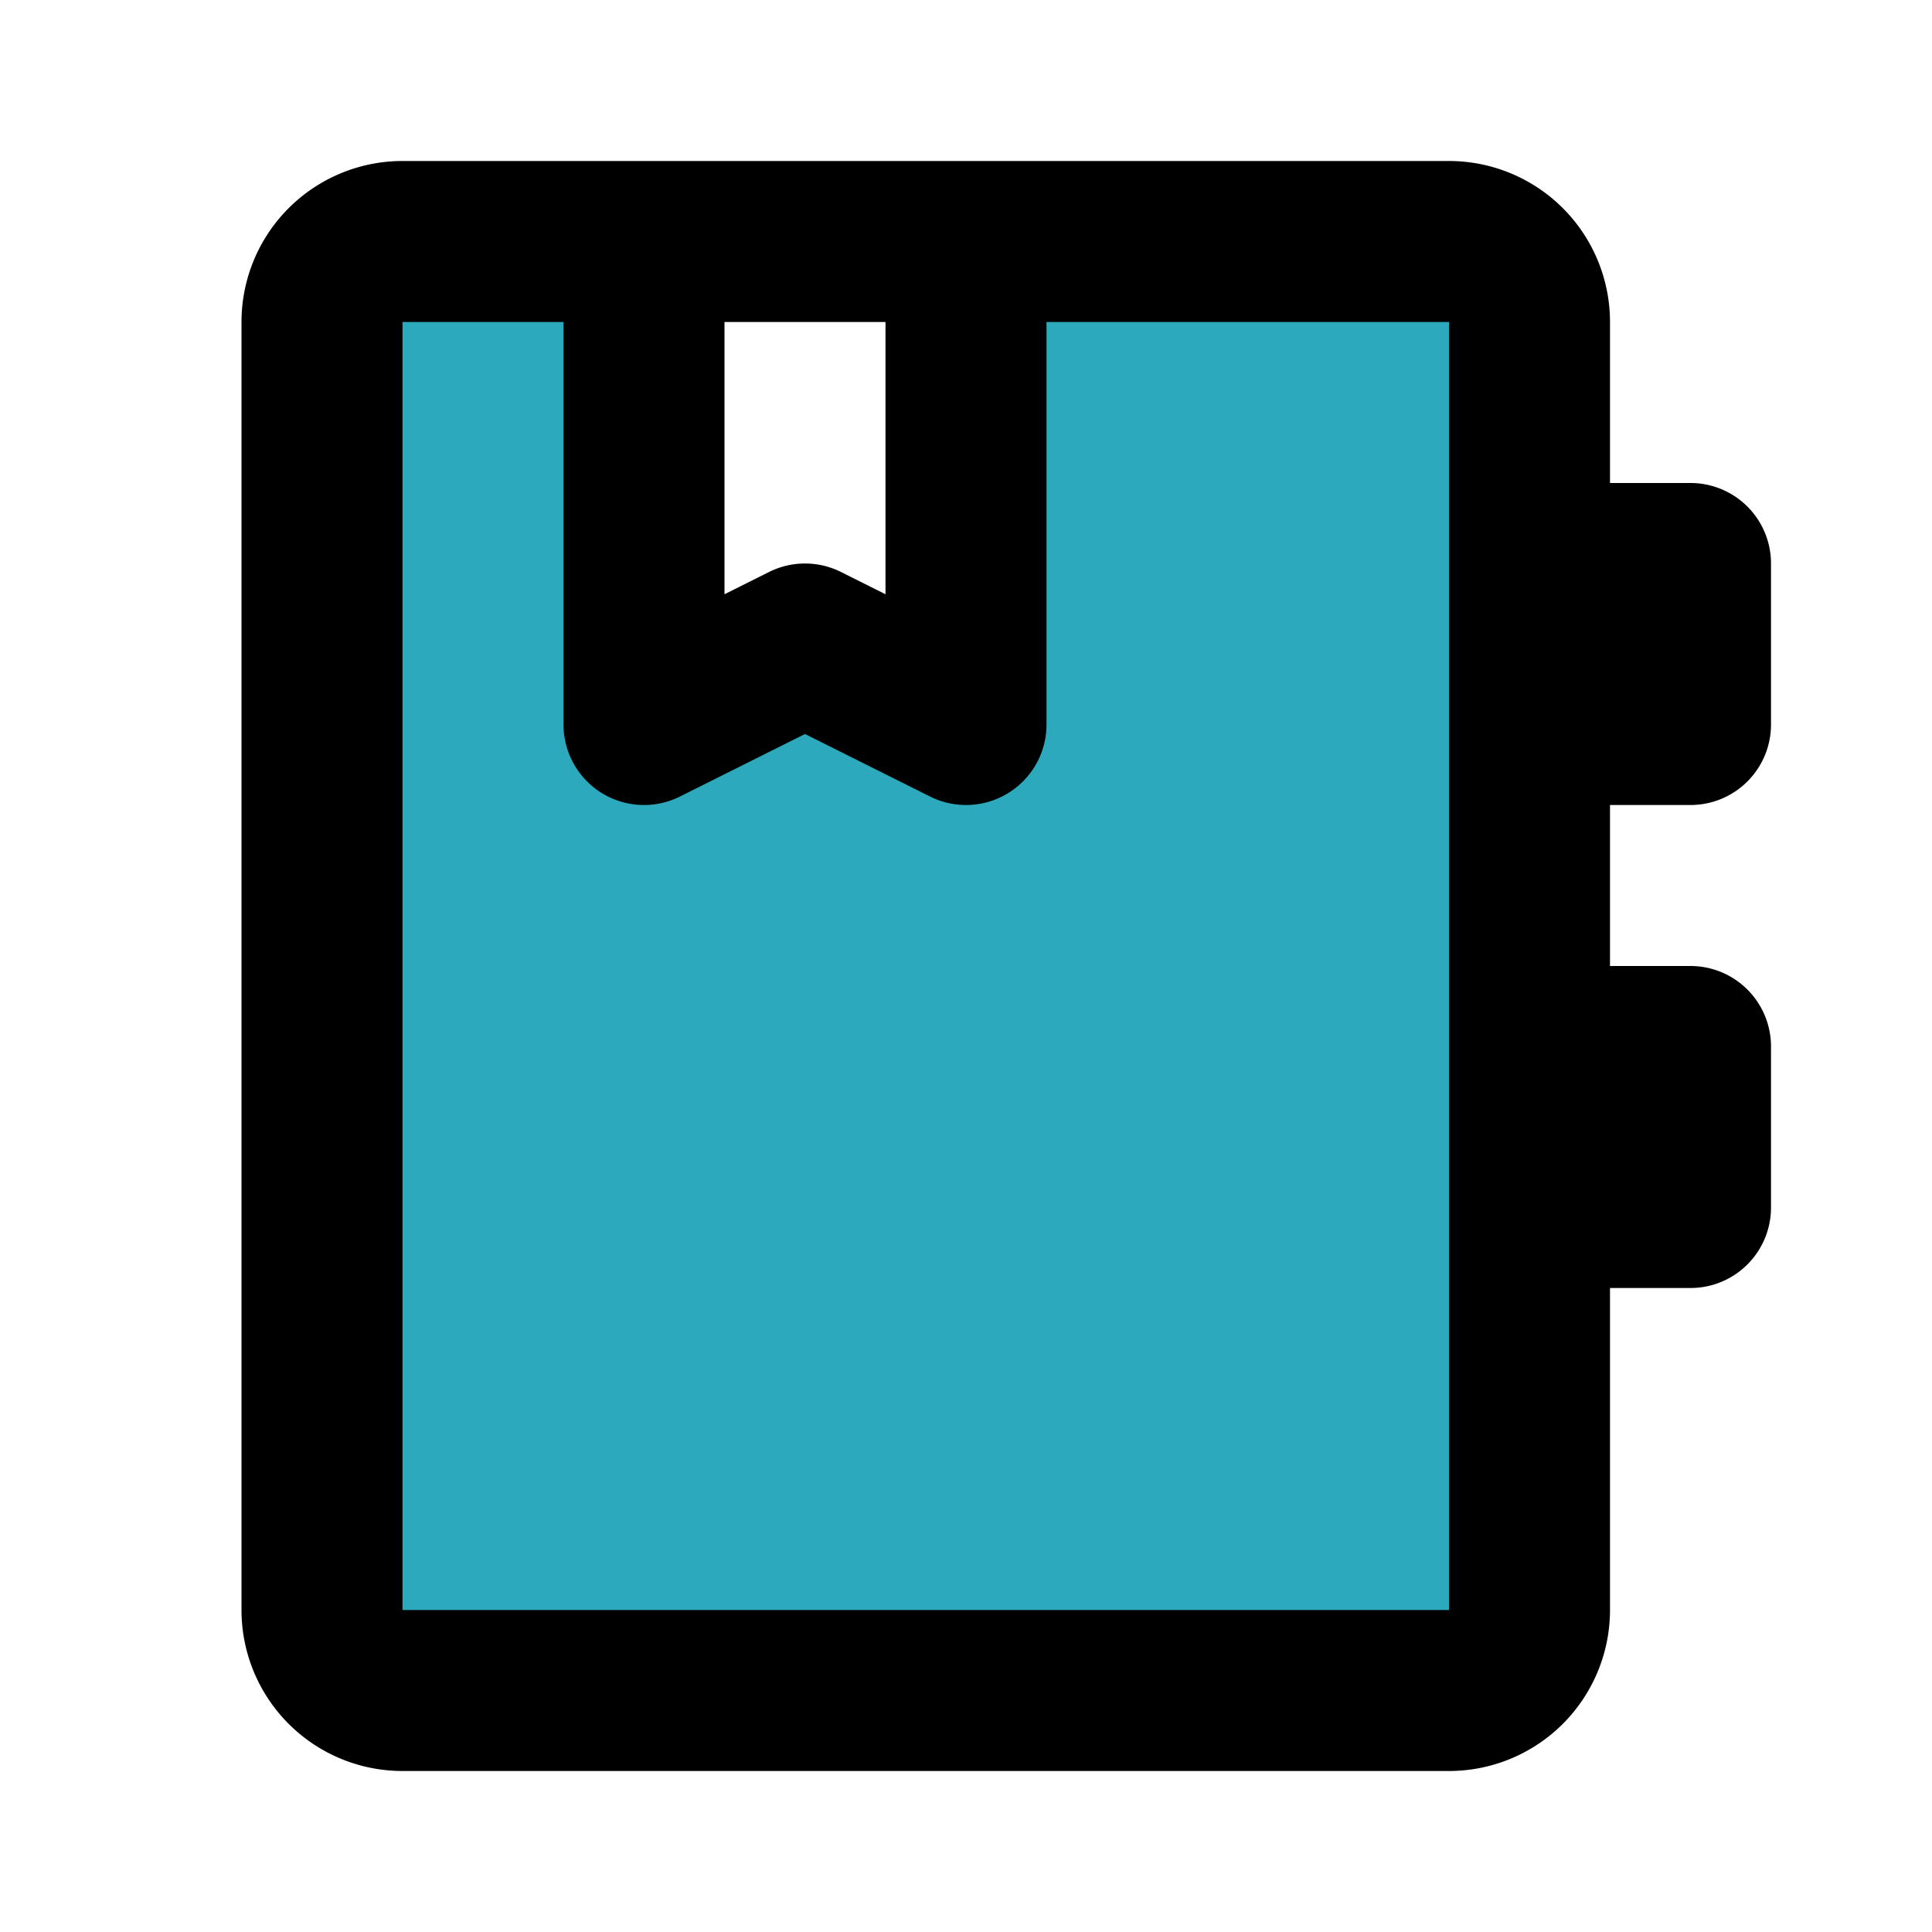 <?xml version="1.0" encoding="utf-8"?><!-- Uploaded to: SVG Repo, www.svgrepo.com, Generator: SVG Repo Mixer Tools -->
<svg fill="#000000" width="800px" height="800px" viewBox="0 0 24 24" id="agenda" data-name="Flat Line" xmlns="http://www.w3.org/2000/svg" class="icon flat-line"><path id="secondary" d="M18,3H12V9L10,8,8,9V3H5A1,1,0,0,0,4,4V20a1,1,0,0,0,1,1H18a1,1,0,0,0,1-1V4A1,1,0,0,0,18,3Z" style="fill: rgb(44, 169, 188); stroke-width: 2;"></path><path id="primary" d="M12,3V9L10,8,8,9V3Zm9,4H19V9h2Zm0,6H19v2h2Zm-2,7V4a1,1,0,0,0-1-1H5A1,1,0,0,0,4,4V20a1,1,0,0,0,1,1H18A1,1,0,0,0,19,20Z" style="fill: none; stroke: rgb(0, 0, 0); stroke-linecap: round; stroke-linejoin: round; stroke-width: 2;"></path></svg>